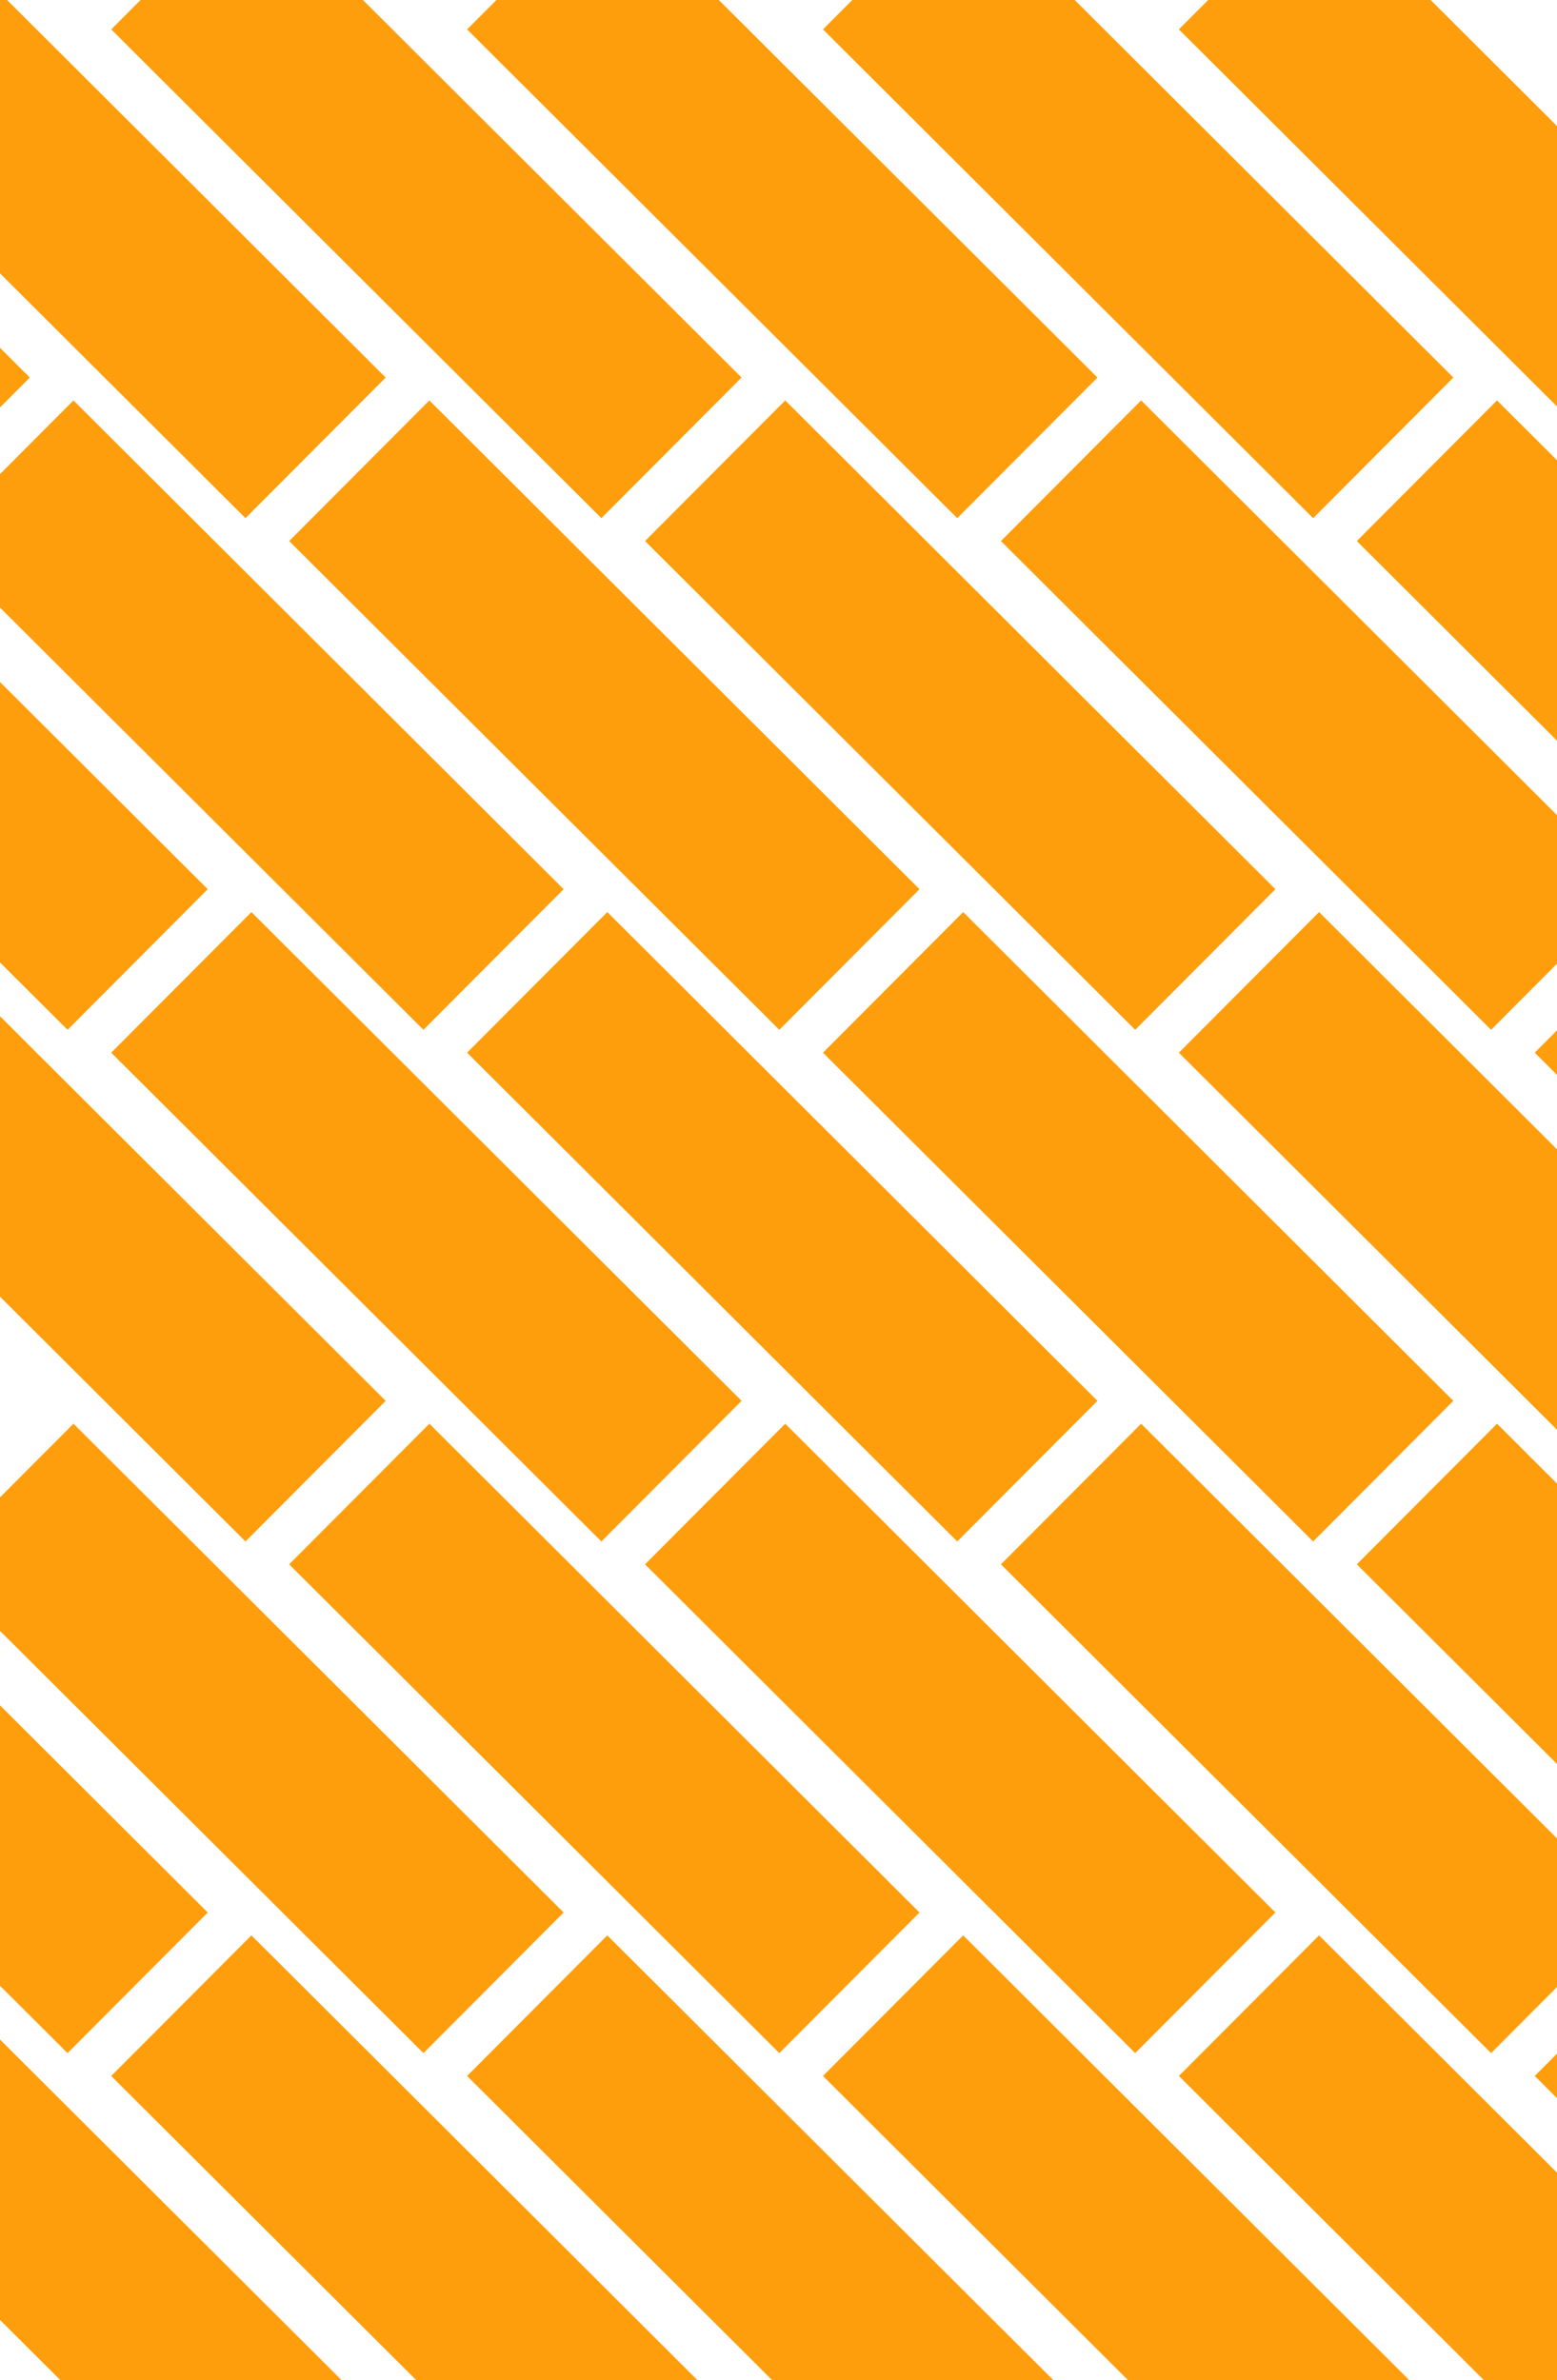 <svg width="70" height="107" viewBox="0 0 70 107" fill="none" xmlns="http://www.w3.org/2000/svg">
    <g clip-path="url(#clip0_805_124)">
        <rect x="3.303" y="18" width="31.119" height="8.927" transform="rotate(44.916 3.303 18)" fill="#FF9E0C"/>
        <rect x="19.303" y="18" width="31.119" height="8.927" transform="rotate(44.916 19.303 18)" fill="#FF9E0C"/>
        <rect x="35.303" y="18" width="31.119" height="8.927" transform="rotate(44.916 35.303 18)" fill="#FF9E0C"/>
        <rect x="51.303" y="18" width="31.119" height="8.927" transform="rotate(44.916 51.303 18)" fill="#FF9E0C"/>
        <rect x="67.303" y="18" width="31.119" height="8.927" transform="rotate(44.916 67.303 18)" fill="#FF9E0C"/>
        <rect x="-12.697" y="18" width="31.119" height="8.927" transform="rotate(44.916 -12.697 18)" fill="#FF9E0C"/>
        <rect x="-4.697" y="-5" width="31.119" height="8.927" transform="rotate(44.916 -4.697 -5)" fill="#FF9E0C"/>
        <rect x="11.303" y="-5" width="31.119" height="8.927" transform="rotate(44.916 11.303 -5)" fill="#FF9E0C"/>
        <rect x="27.303" y="-5" width="31.119" height="8.927" transform="rotate(44.916 27.303 -5)" fill="#FF9E0C"/>
        <rect x="43.303" y="-5" width="31.119" height="8.927" transform="rotate(44.916 43.303 -5)" fill="#FF9E0C"/>
        <rect x="59.303" y="-5" width="31.119" height="8.927" transform="rotate(44.916 59.303 -5)" fill="#FF9E0C"/>
        <rect x="-20.697" y="-5" width="31.119" height="8.927" transform="rotate(44.916 -20.697 -5)" fill="#FF9E0C"/>
        <rect x="11.303" y="41" width="31.119" height="8.927" transform="rotate(44.916 11.303 41)" fill="#FF9E0C"/>
        <rect x="27.303" y="41" width="31.119" height="8.927" transform="rotate(44.916 27.303 41)" fill="#FF9E0C"/>
        <rect x="43.303" y="41" width="31.119" height="8.927" transform="rotate(44.916 43.303 41)" fill="#FF9E0C"/>
        <rect x="59.303" y="41" width="31.119" height="8.927" transform="rotate(44.916 59.303 41)" fill="#FF9E0C"/>
        <rect x="75.303" y="41" width="31.119" height="8.927" transform="rotate(44.916 75.303 41)" fill="#FF9E0C"/>
        <rect x="-4.697" y="41" width="31.119" height="8.927" transform="rotate(44.916 -4.697 41)" fill="#FF9E0C"/>
        <rect x="3.303" y="64" width="31.119" height="8.927" transform="rotate(44.916 3.303 64)" fill="#FF9E0C"/>
        <rect x="19.303" y="64" width="31.119" height="8.927" transform="rotate(44.916 19.303 64)" fill="#FF9E0C"/>
        <rect x="35.303" y="64" width="31.119" height="8.927" transform="rotate(44.916 35.303 64)" fill="#FF9E0C"/>
        <rect x="51.303" y="64" width="31.119" height="8.927" transform="rotate(44.916 51.303 64)" fill="#FF9E0C"/>
        <rect x="67.303" y="64" width="31.119" height="8.927" transform="rotate(44.916 67.303 64)" fill="#FF9E0C"/>
        <rect x="-12.697" y="64" width="31.119" height="8.927" transform="rotate(44.916 -12.697 64)" fill="#FF9E0C"/>
        <rect x="11.303" y="87" width="31.119" height="8.927" transform="rotate(44.916 11.303 87)" fill="#FF9E0C"/>
        <rect x="27.303" y="87" width="31.119" height="8.927" transform="rotate(44.916 27.303 87)" fill="#FF9E0C"/>
        <rect x="43.303" y="87" width="31.119" height="8.927" transform="rotate(44.916 43.303 87)" fill="#FF9E0C"/>
        <rect x="59.303" y="87" width="31.119" height="8.927" transform="rotate(44.916 59.303 87)" fill="#FF9E0C"/>
        <rect x="75.303" y="87" width="31.119" height="8.927" transform="rotate(44.916 75.303 87)" fill="#FF9E0C"/>
        <rect x="-4.697" y="87" width="31.119" height="8.927" transform="rotate(44.916 -4.697 87)" fill="#FF9E0C"/>
    </g>
    <defs>
        <clipPath id="clip0_805_124">
            <rect width="70" height="107" fill="#FF9E0C"/>
        </clipPath>
    </defs>
</svg>
